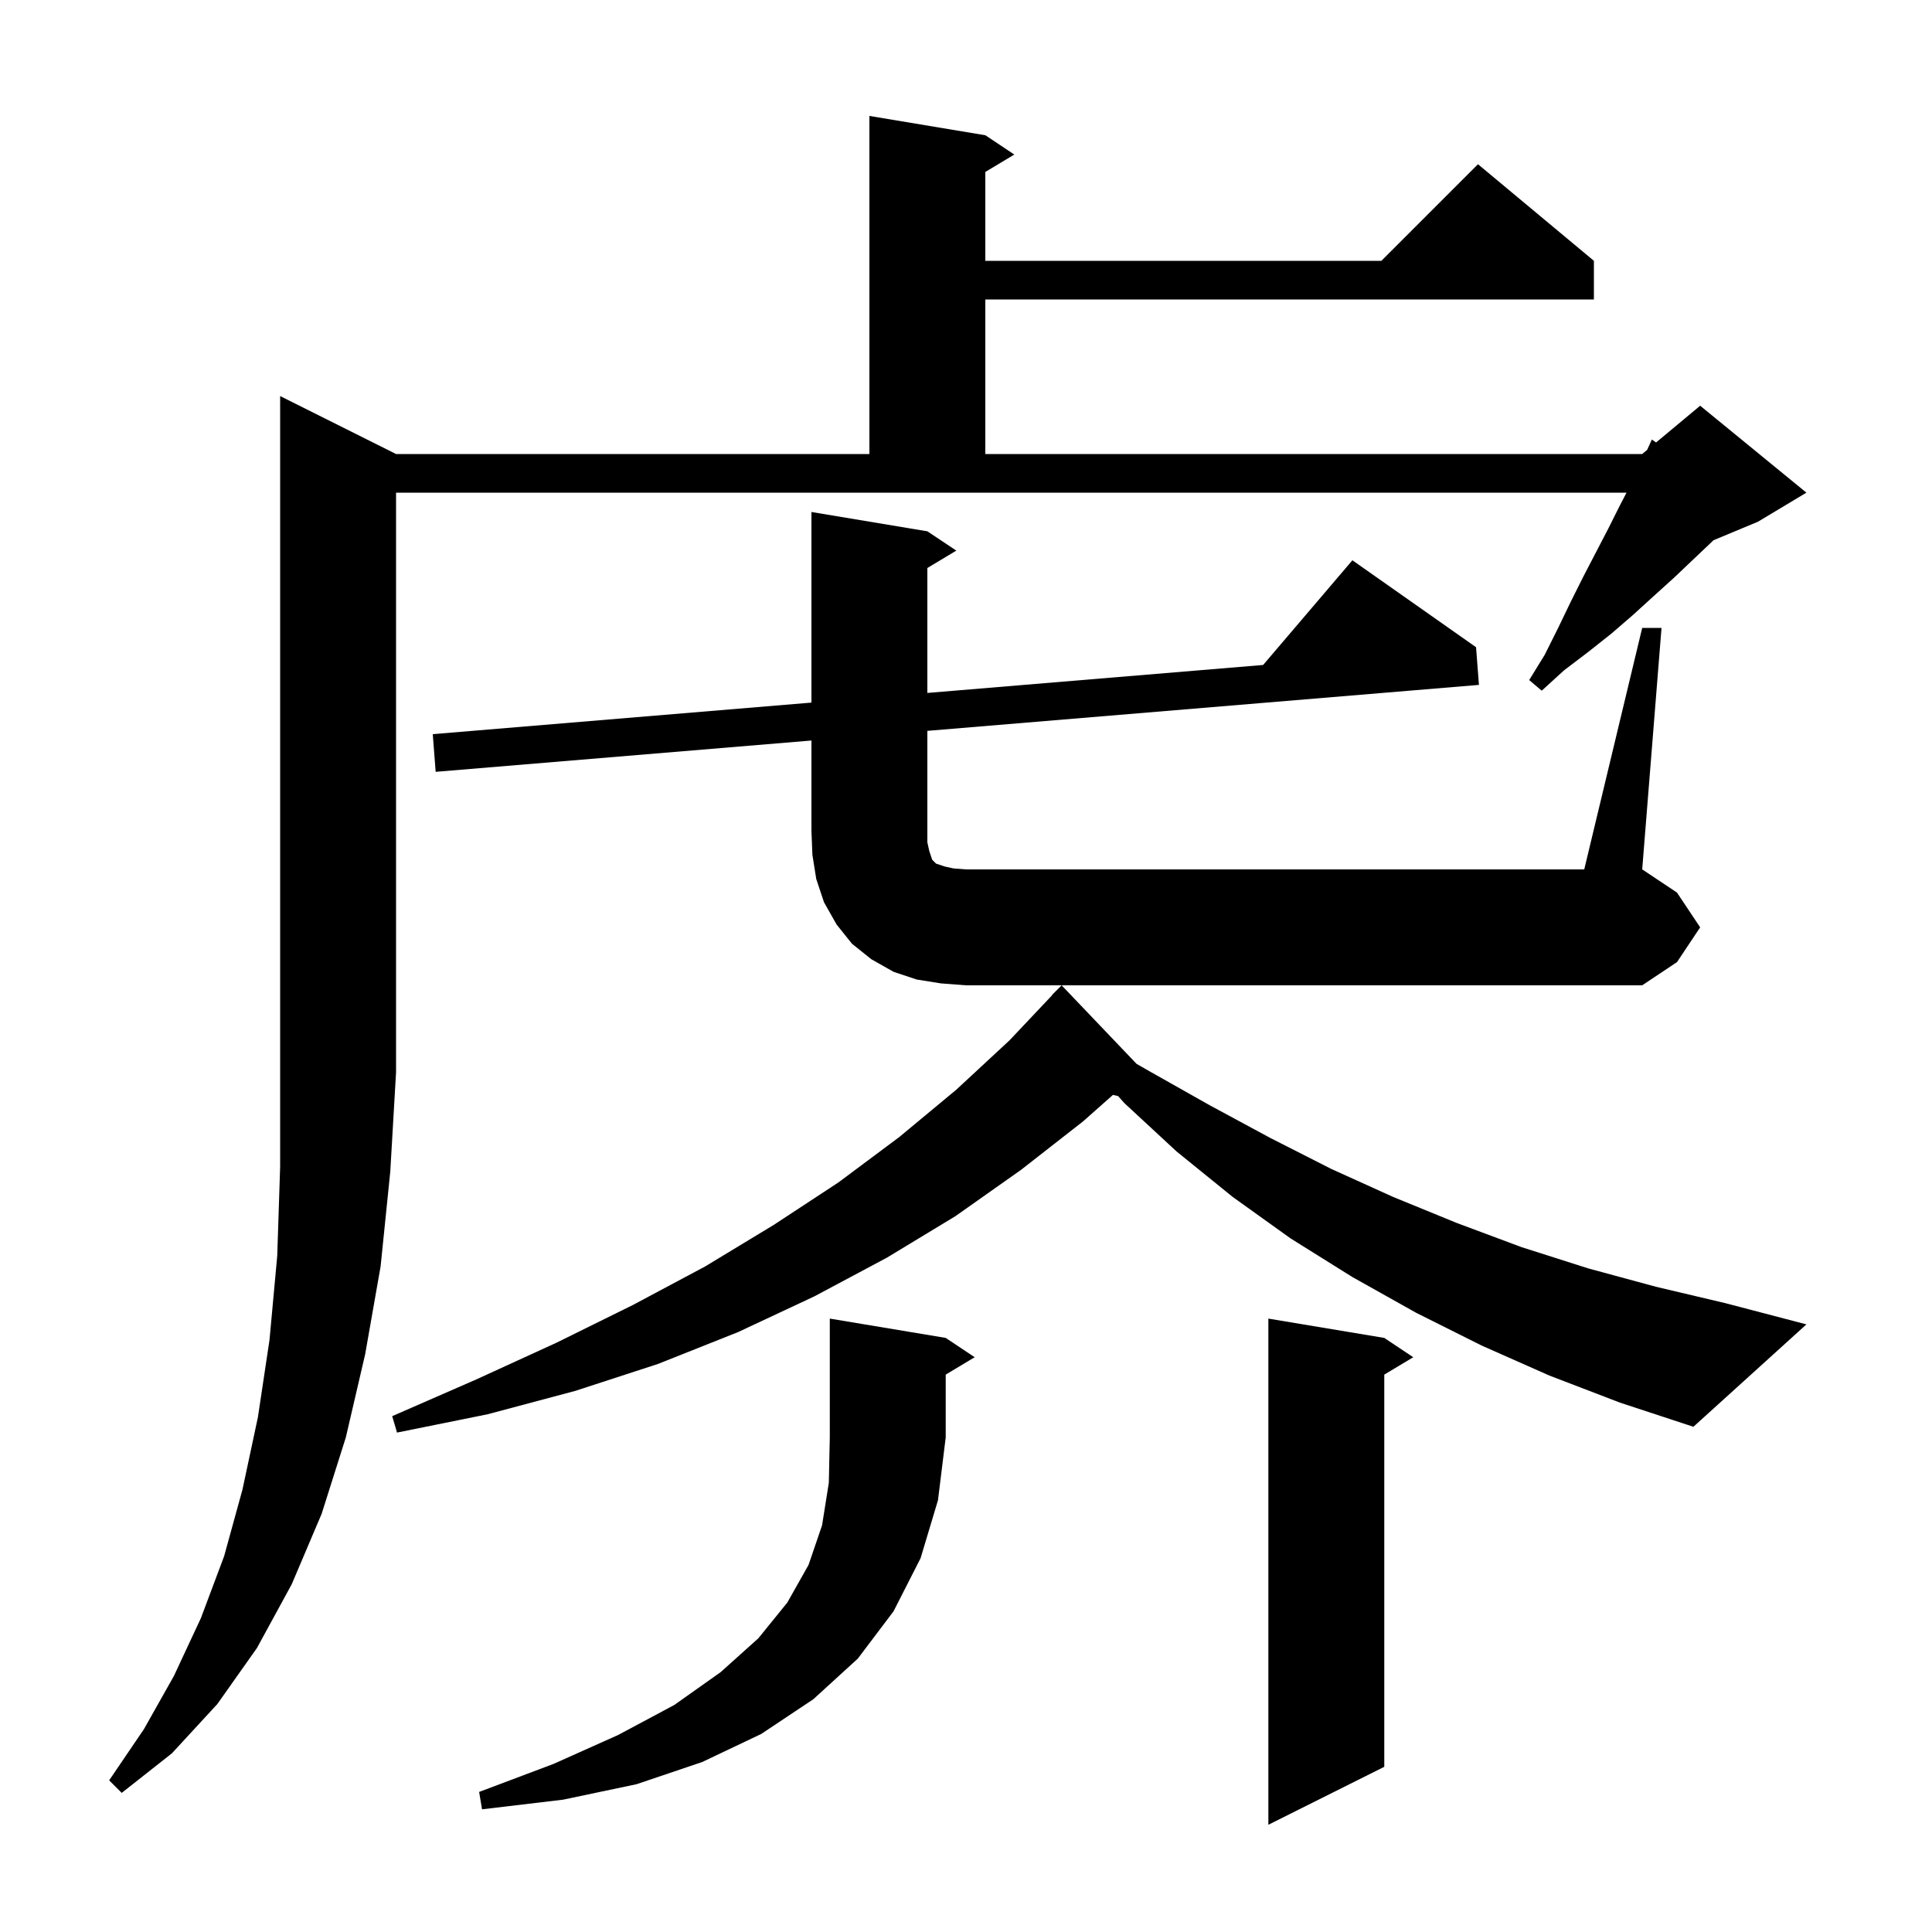 <svg xmlns="http://www.w3.org/2000/svg" xmlns:xlink="http://www.w3.org/1999/xlink" version="1.1" baseProfile="full" viewBox="0 0 200 200" width="200" height="200"><g fill="currentColor"><path d="M 143.3 138.5 L 146.3 140.5 L 143.3 142.3 L 143.3 182.9 L 131.3 188.9 L 131.3 136.5 Z M 97.9 138.5 L 100.9 140.5 L 97.9 142.3 L 97.9 148.8 L 97.1 155.3 L 95.3 161.3 L 92.5 166.8 L 88.8 171.7 L 84.2 175.9 L 78.8 179.5 L 72.7 182.4 L 65.9 184.7 L 58.3 186.3 L 49.9 187.3 L 49.6 185.5 L 57.3 182.6 L 64.0 179.6 L 69.8 176.5 L 74.6 173.1 L 78.5 169.6 L 81.5 165.9 L 83.7 162.0 L 85.1 157.9 L 85.8 153.5 L 85.9 148.8 L 85.9 136.5 Z M 41.0 47.0 L 90.0 47.0 L 90.0 12.0 L 102.0 14.0 L 105.0 16.0 L 102.0 17.8 L 102.0 27.0 L 143.0 27.0 L 153.0 17.0 L 165.0 27.0 L 165.0 31.0 L 102.0 31.0 L 102.0 47.0 L 170.0 47.0 L 170.512 46.573 L 171.0 45.5 L 171.436 45.804 L 176.0 42.0 L 187.0 51.0 L 182.0 54.0 L 177.371 55.929 L 177.2 56.1 L 175.3 57.9 L 173.3 59.8 L 171.2 61.7 L 169.0 63.7 L 166.8 65.6 L 164.4 67.5 L 161.9 69.4 L 159.6 71.5 L 158.3 70.4 L 159.9 67.8 L 161.3 65.0 L 162.6 62.3 L 163.9 59.7 L 166.5 54.7 L 167.7 52.3 L 168.378 51.0 L 41.0 51.0 L 41.0 111.0 L 40.4 121.3 L 39.4 131.1 L 37.8 140.2 L 35.8 148.8 L 33.3 156.7 L 30.2 164.0 L 26.6 170.6 L 22.5 176.4 L 17.8 181.5 L 12.6 185.6 L 11.3 184.3 L 14.9 179.0 L 18.0 173.5 L 20.8 167.5 L 23.2 161.1 L 25.1 154.2 L 26.7 146.7 L 27.9 138.7 L 28.7 130.0 L 29.0 120.8 L 29.0 41.0 Z M 160.4 142.4 L 153.4 139.3 L 146.6 135.9 L 140.0 132.2 L 133.6 128.2 L 127.6 123.9 L 121.8 119.2 L 116.4 114.2 L 115.748 113.468 L 115.213 113.344 L 112.1 116.1 L 105.7 121.1 L 98.9 125.9 L 91.8 130.2 L 84.3 134.2 L 76.4 137.9 L 68.1 141.2 L 59.5 144.0 L 50.5 146.4 L 41.1 148.3 L 40.6 146.6 L 49.3 142.8 L 57.6 139.0 L 65.5 135.1 L 73.0 131.1 L 80.1 126.8 L 86.8 122.4 L 93.1 117.7 L 99.0 112.8 L 104.5 107.7 L 108.922 103.018 L 108.9 103.0 L 109.9 102.0 L 117.661 110.135 L 119.0 110.9 L 125.2 114.4 L 131.5 117.8 L 137.8 121.0 L 144.2 123.9 L 150.8 126.6 L 157.5 129.1 L 164.4 131.3 L 171.4 133.2 L 178.6 134.9 L 187.0 137.1 L 175.3 147.7 L 167.7 145.2 Z M 170.0 65.0 L 172.0 65.0 L 170.0 90.0 L 173.6 92.4 L 176.0 96.0 L 173.6 99.6 L 170.0 102.0 L 100.0 102.0 L 97.4 101.8 L 94.9 101.4 L 92.5 100.6 L 90.2 99.3 L 88.2 97.7 L 86.6 95.7 L 85.3 93.4 L 84.5 91.0 L 84.1 88.5 L 84.0 86.0 L 84.0 76.658 L 45.1 79.9 L 44.8 76.0 L 84.0 72.733 L 84.0 53.0 L 96.0 55.0 L 99.0 57.0 L 96.0 58.8 L 96.0 71.733 L 130.759 68.837 L 140.0 58.0 L 152.8 67.0 L 153.1 70.9 L 96.0 75.658 L 96.0 87.2 L 96.2 88.1 L 96.5 89.0 L 96.9 89.4 L 97.8 89.7 L 98.7 89.9 L 100.0 90.0 L 164.0 90.0 Z "/></g></svg>